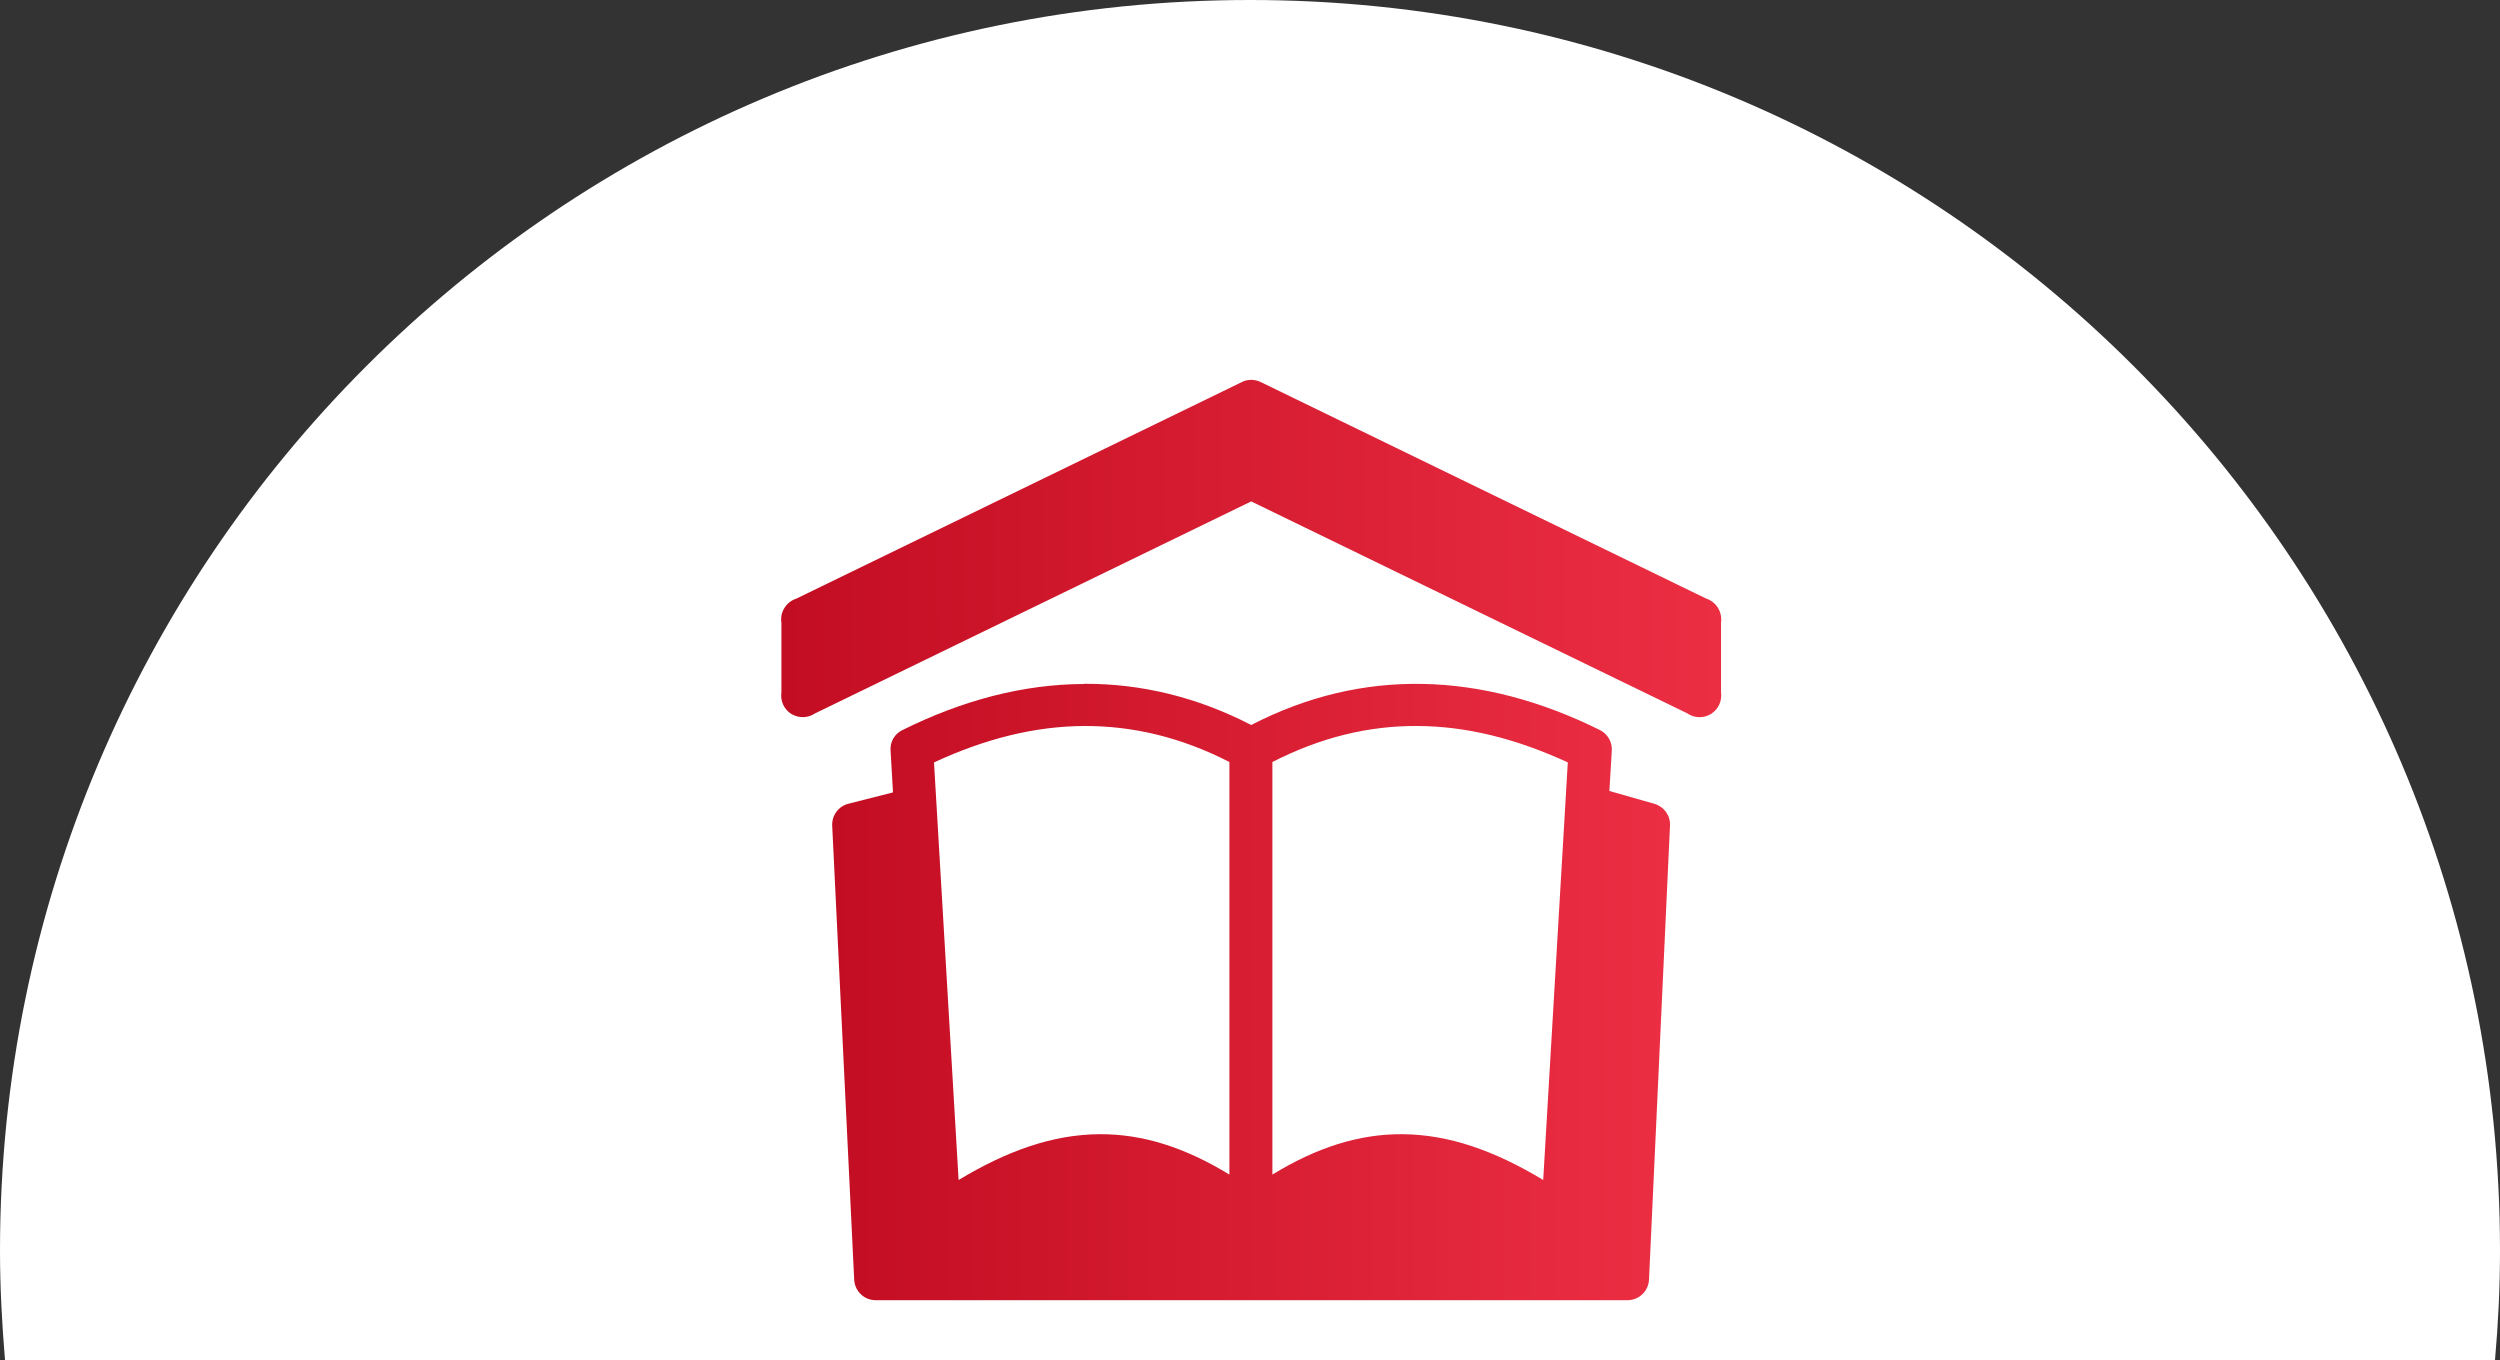 <?xml version="1.0" encoding="UTF-8"?>
<svg id="Vrstva_1" data-name="Vrstva 1" xmlns="http://www.w3.org/2000/svg" xmlns:xlink="http://www.w3.org/1999/xlink" viewBox="0 0 125 68">
  <rect x="0" y="0" width="125" height="68" fill="#333333" stroke="none"/>
  <defs>
    <style>
      .cls-1 {
        fill: url(#Nepojmenovaný_přechod_11);
      }

      .cls-1, .cls-2, .cls-3 {
        fill-rule: evenodd;
        stroke-width: 0px;
      }

      .cls-2 {
        fill: #fff;
      }

      .cls-3 {
        fill: url(#Nepojmenovaný_přechod_11-2);
      }
    </style>
    <linearGradient id="Nepojmenovaný_přechod_11" data-name="Nepojmenovaný přechod 11" x1="41.6" y1="49.6" x2="83.49" y2="49.6" gradientUnits="userSpaceOnUse">
      <stop offset="0" stop-color="#c30d22"/>
      <stop offset="1" stop-color="#ec2e43"/>
    </linearGradient>
    <linearGradient id="Nepojmenovaný_přechod_11-2" data-name="Nepojmenovaný přechod 11" x1="39.04" y1="27.43" x2="86.04" y2="27.43" xlink:href="#Nepojmenovaný_přechod_11"/>
  </defs>
  <path class="cls-2" d="M124.75,68c.16-1.8.25-3.62.25-5.46C125,28,97.02,0,62.5,0S0,28,0,62.54c0,1.84.1,3.66.25,5.46h124.49Z"/>
  <g>
    <path class="cls-1" d="M54.2,34.2c-3.01.01-6.06.8-9.09,2.31-.39.19-.62.6-.58,1.04l.12,2.07-2.24.57c-.49.13-.82.58-.8,1.09l1.1,22.71c.03.57.5,1.02,1.07,1.02h37.6c.57,0,1.04-.45,1.07-1.02l1.05-22.71c.03-.5-.3-.95-.78-1.09l-2.25-.64.12-2.01c.03-.44-.21-.85-.6-1.04-5.89-2.92-11.84-3.14-17.43-.25-2.71-1.4-5.51-2.07-8.34-2.06h0ZM54.2,36.3c2.46-.01,4.87.57,7.27,1.8v20.63c-2.19-1.34-4.32-2.04-6.52-2.02-2.29.02-4.57.81-7.02,2.29l-1.23-20.88c2.57-1.19,5.06-1.81,7.51-1.82ZM70.88,36.3c2.44.01,4.93.63,7.51,1.82l-1.23,20.88c-2.45-1.48-4.73-2.27-7.02-2.29-2.2-.02-4.34.68-6.52,2.02v-20.63c2.41-1.23,4.82-1.82,7.27-1.8Z"/>
    <path class="cls-3" d="M62.49,19c-.14,0-.28.04-.41.11l-22.26,10.82c-.25.08-.47.25-.6.47-.14.22-.19.48-.15.74v3.48c-.06.41.12.83.47,1.06.02.01.03.02.05.03,0,0,.01,0,.02.01.36.2.8.18,1.14-.05l21.81-10.6,21.81,10.6c.34.24.8.25,1.16.04.02,0,.03-.02.05-.03,0,0,.02-.01.02-.02.34-.23.51-.64.45-1.05v-3.48c.04-.26-.02-.53-.16-.75-.14-.22-.35-.38-.6-.46l-22.26-10.82c-.16-.08-.34-.11-.52-.11h0Z"/>
  </g>
</svg>